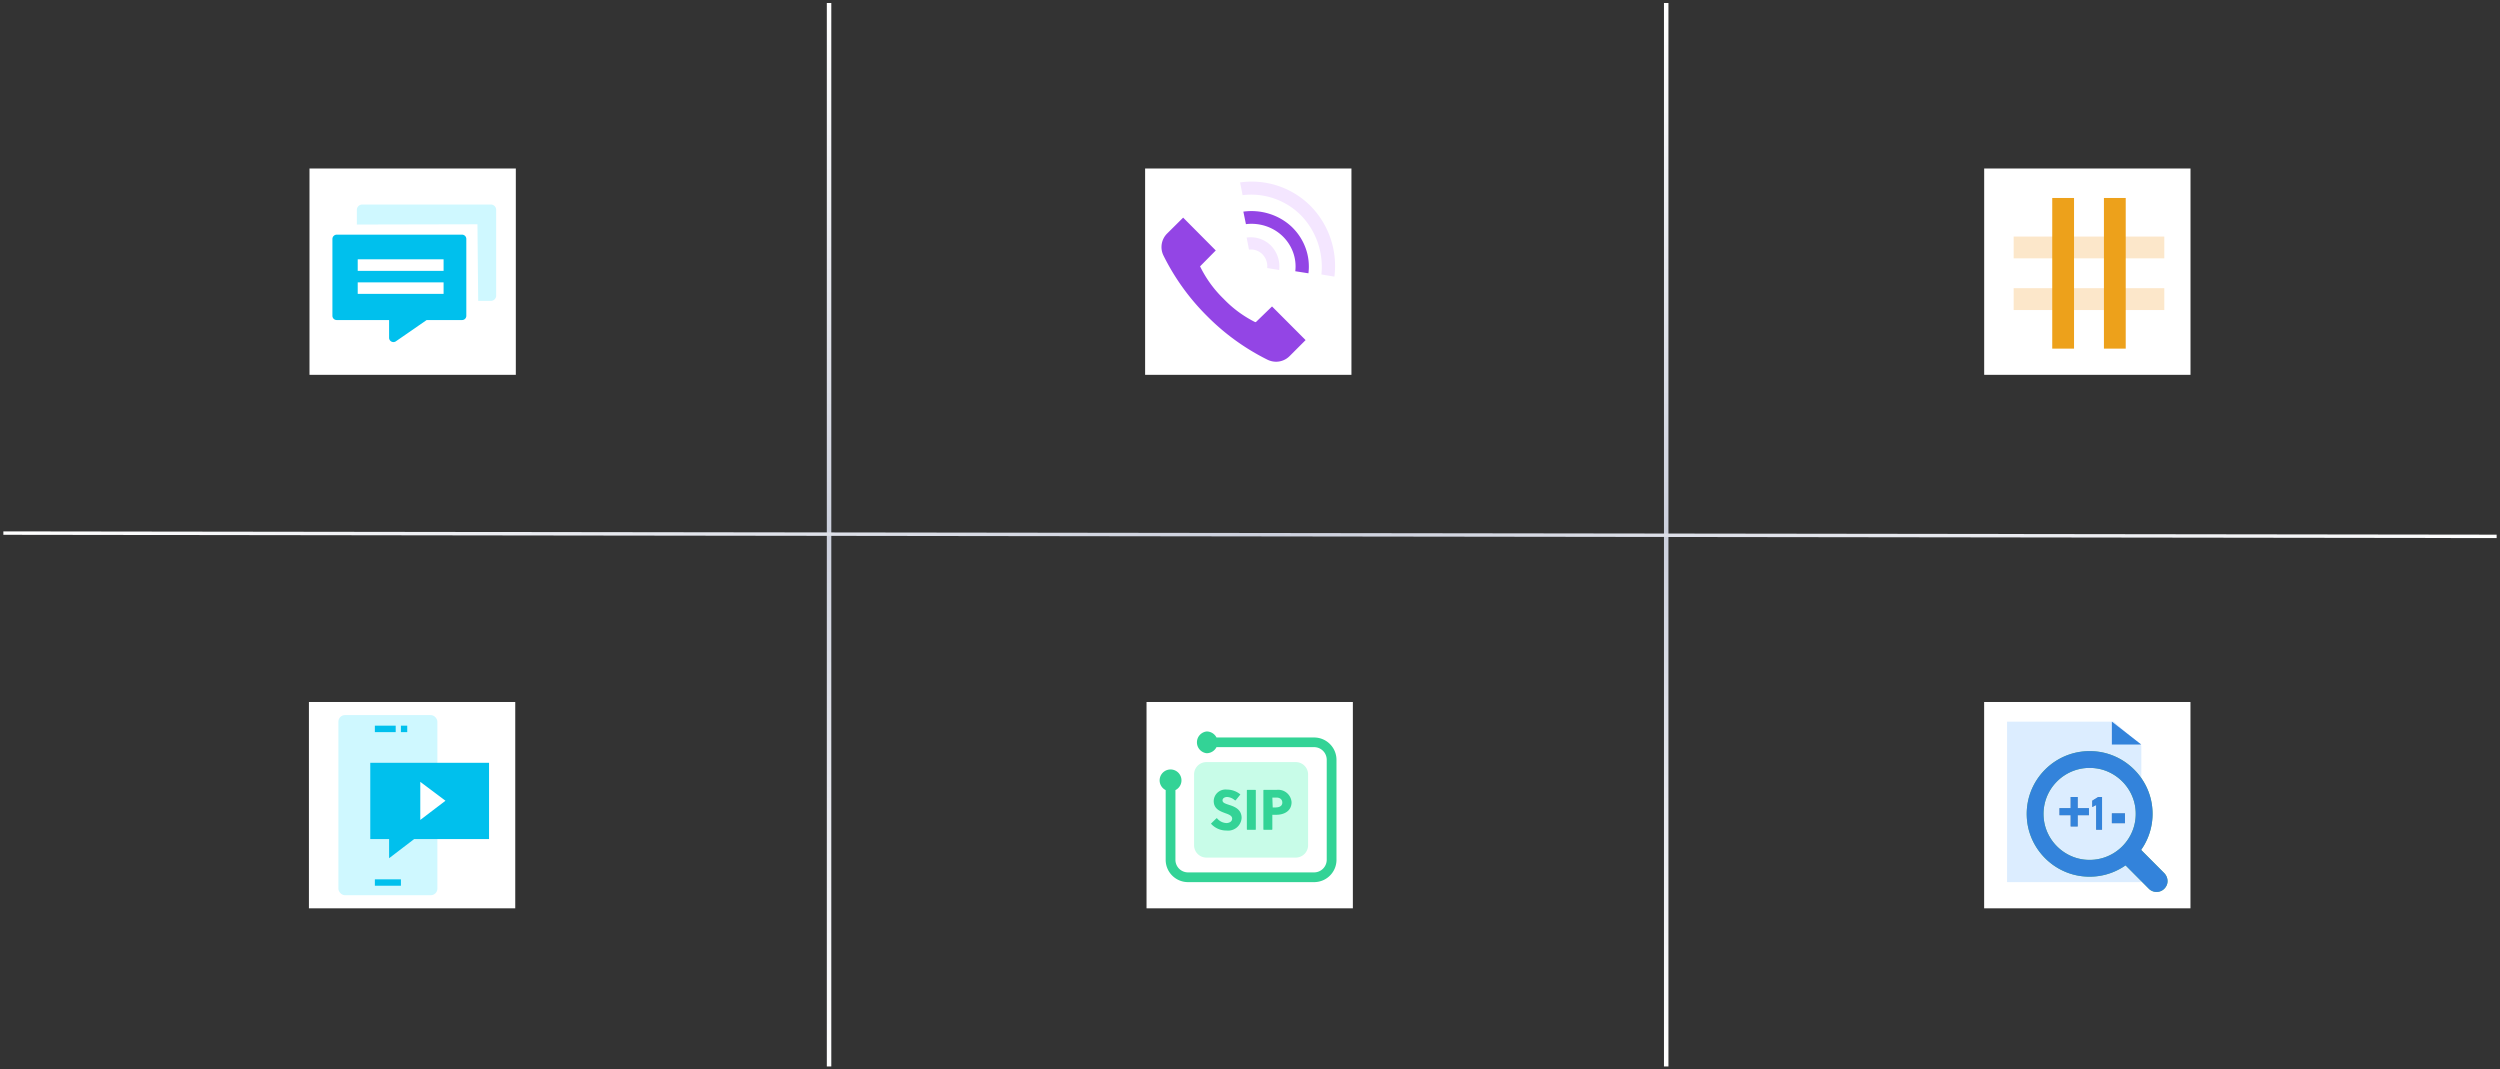 <svg width="727" height="311" viewBox="0 0 727 311" xmlns="http://www.w3.org/2000/svg">
    <rect x="0" y="0" width="727" height="311" fill="#333333" stroke="none"/>
    <defs>
        <linearGradient x1="49.999%" y1="100%" x2="50.001%" y2="0%" id="a">
            <stop stop-color="#FFF" offset="0%"/>
            <stop stop-color="#CCD0DD" offset="50.198%"/>
            <stop stop-color="#FFF" offset="100%"/>
        </linearGradient>
        <linearGradient x1="1.318%" y1="50%" x2="100%" y2="50%" id="b">
            <stop stop-color="#FFF" offset="0%"/>
            <stop stop-color="#CCD0DD" offset="50.198%"/>
            <stop stop-color="#FFF" offset="100%"/>
        </linearGradient>
    </defs>
    <g fill="none" fill-rule="evenodd">
        <path fill="#FFF" d="M333.411 264.139h60v-60h-60z"/>
        <path d="M376.793 249.387h-25.958c-.955 0-1.87-.378-2.545-1.05a3.582 3.582 0 0 1-1.054-2.537v-20.597a3.593 3.593 0 0 1 3.599-3.587h25.958c1.987 0 3.599 1.606 3.599 3.587V245.8c0 .951-.38 1.864-1.054 2.536a3.605 3.605 0 0 1-2.545 1.051" fill="#C8FCE8"/>
        <path d="M382.15 214.462h-28.393a3.22 3.22 0 0 0-2.859-1.752 3.19 3.19 0 0 0-2.83 3.166 3.19 3.19 0 0 0 2.83 3.165 3.24 3.24 0 0 0 2.859-1.772h28.392a3.678 3.678 0 0 1 3.663 3.65v29.122a3.678 3.678 0 0 1-3.663 3.651h-36.67a3.669 3.669 0 0 1-2.59-1.07 3.645 3.645 0 0 1-1.074-2.58v-20.28a3.162 3.162 0 0 0 1.673-3.559 3.174 3.174 0 0 0-3.091-2.44 3.174 3.174 0 0 0-3.091 2.44 3.162 3.162 0 0 0 1.672 3.558v20.301c.012 3.57 2.919 6.458 6.5 6.458h36.671c3.582 0 6.488-2.888 6.5-6.458V220.94c-.011-3.573-2.915-6.467-6.5-6.478" fill="#33D396"/>
        <path d="m357.377 234.045-.317-.105c-.784-.275-1.546-.507-1.546-1.182 0-.675.678-.992 1.355-.992a3.711 3.711 0 0 1 2.244.97h.106a.106.106 0 0 0 .106 0l1.334-1.645a.147.147 0 0 0 0-.106 6.11 6.11 0 0 0-3.853-1.371 3.438 3.438 0 0 0-2.665.803 3.414 3.414 0 0 0-1.189 2.51c0 2.279 1.779 2.954 3.24 3.503 1.122.4 2.117.739 2.117 1.625s-.89 1.287-1.652 1.287a3.667 3.667 0 0 1-2.73-1.372.127.127 0 0 0-.191 0l-1.546 1.499a.168.168 0 0 0 0 .105 5.937 5.937 0 0 0 4.446 1.942 3.947 3.947 0 0 0 3.006-.87 3.92 3.92 0 0 0 1.42-2.781c0-2.554-2.118-3.313-3.621-3.799M365 229.698h-2.266a.148.148 0 0 0-.148.148v11.311a.147.147 0 0 0 .148.148h2.308a.148.148 0 0 0 .148-.148v-11.311a.148.148 0 0 0-.148-.148M369.996 231.935h1.207c1.037 0 1.694.57 1.694 1.456s-.678 1.414-2.012 1.414h-.783l-.106-2.87zm1.207-2.237h-3.663a.148.148 0 0 0-.148.148v11.311c0 .082.066.148.148.148h2.308a.148.148 0 0 0 .148-.148v-4.22h1.207c2.011 0 4.383-.95 4.383-3.673a3.879 3.879 0 0 0-1.422-2.723 3.905 3.905 0 0 0-2.961-.843z" fill="#33D396"/>
        <path d="M576.988 264.139h60v-60h-60z" fill="#FFF"/>
        <g fill-rule="nonzero">
            <path fill="#DCEDFF" d="m622.702 216.859-8.036-7.006h-31.011v46.667h39.047z"/>
            <path fill="#3383DB" d="M614.131 209.853v6.667h8.571z"/>
            <path d="M594.373 238.423c-1.114-8.734 6.284-16.113 15.038-15.004 5.968.754 10.787 5.563 11.548 11.515 1.115 8.74-6.284 16.122-15.042 15.01-5.967-.76-10.785-5.567-11.544-11.52m34.953 15.441-6.69-6.717a18.13 18.13 0 0 0 3.18-12.818c-1.06-8.335-7.876-14.965-16.253-15.81-11.579-1.166-21.273 8.51-20.097 20.062.85 8.346 7.477 15.137 15.818 16.203a18.233 18.233 0 0 0 12.83-3.137l6.766 6.795c1.479 1.484 4.06 1.2 5.114-.849.636-1.232.31-2.744-.668-3.729" fill="#6CBE6F"/>
            <path d="M594.373 238.423c-1.114-8.734 6.284-16.113 15.038-15.004 5.968.754 10.787 5.563 11.548 11.515 1.115 8.74-6.284 16.122-15.042 15.01-5.967-.76-10.785-5.567-11.544-11.52m34.953 15.441-6.69-6.717a18.13 18.13 0 0 0 3.18-12.818c-1.06-8.335-7.876-14.965-16.253-15.81-11.579-1.166-21.273 8.51-20.097 20.062.85 8.346 7.477 15.137 15.818 16.203a18.233 18.233 0 0 0 12.83-3.137l6.766 6.795c1.479 1.484 4.06 1.2 5.114-.849.636-1.232.31-2.744-.668-3.729" fill="#3383DB"/>
            <path fill="#94A3B5" d="M602.143 235.009v-3.251h2.053v3.25h3.268v2.053h-3.268v3.268h-2.053v-3.268h-3.25v-2.052zM609.555 241.282v-7.186c-.364.2-.81.43-1.138.589v-1.837c.522-.315 1.15-.704 1.73-1.09h1.127v9.524h-1.719zM614.131 239.377h3.81v-2.857h-3.81z"/>
            <path fill="#3383DB" d="M602.143 235.009v-3.251h2.053v3.25h3.268v2.053h-3.268v3.268h-2.053v-3.268h-3.25v-2.052zM609.555 241.282v-7.186c-.364.2-.81.43-1.138.589v-1.837c.522-.315 1.15-.704 1.73-1.09h1.127v9.524h-1.719zM614.131 239.377h3.81v-2.857h-3.81z"/>
        </g>
        <path d="M577 109h60V49h-60z" fill="#FFF"/>
        <path fill="#FCE7CA" d="M585.571 75.129h43.81v-6.337h-43.81zM585.571 90.16h43.81v-6.358h-43.81z"/>
        <path fill="#EDA11B" d="M611.823 101.381h6.337v-43.81h-6.337zM596.792 101.381h6.337v-43.81h-6.337z"/>
        <path fill="url(#a)" fill-rule="nonzero" d="M240.764 0v309.267h-1.3V0zM484.205 0v309.267h-1.3V0z" transform="translate(.977 .867)"/>
        <path fill="url(#b)" fill-rule="nonzero" d="m0 154.656.001-1 725.045.955-.001 1z" transform="translate(.977 .867)"/>
        <g>
            <path fill="#FFF" d="M89.834 264.139h60v-60h-60z"/>
            <g transform="translate(98.405 207.948)" fill-rule="nonzero">
                <rect fill="#CFF8FF" width="28.783" height="52.381" rx="1.91"/>
                <path d="M10.605 3.081h6.059v1.87h-6.06v-1.87zm7.573 0h1.84v1.87h-1.84v-1.87zm-7.573 44.677h7.575v1.871h-7.575v-1.87zM9.271 13.866H43.81v22.185H22.035l-7.291 5.571v-5.57H9.27z" fill="#00C0ED"/>
                <path fill="#FFF" d="M23.814 19.413v11.075l7.32-5.58z"/>
            </g>
        </g>
        <g>
            <path d="M90 109h60V49H90z" fill="#FFF"/>
            <path d="M97.931 68.239h36.41a1.244 1.244 0 0 1 1.264 1.23v22.369c0 .333-.134.651-.373.883-.238.232-.56.357-.892.347h-10.27l-9.007 6.226c-.38.23-.853.243-1.246.035a1.269 1.269 0 0 1-.67-1.054v-5.207H97.93a1.244 1.244 0 0 1-1.264-1.23V69.469c.02-.685.58-1.23 1.264-1.23" fill="#00C0ED"/>
            <path fill="#FFF" d="M104.025 78.77h24.969v-3.363h-24.969zM104.025 85.458h24.969v-3.344h-24.969z"/>
            <path d="M103.776 65.299v-4.305c.02-.844.71-1.518 1.552-1.518h37.425c.839 0 1.522.677 1.533 1.518v24.982a1.535 1.535 0 0 1-1.533 1.519h-3.699l-.21-22.273-35.068.077z" fill="#CFF8FF"/>
        </g>
        <g>
            <path d="M333 109h60V49h-60z" fill="#FFF"/>
            <path d="M371.07 105.19a5.802 5.802 0 0 1-2.422-.555 66.057 66.057 0 0 1-17.618-12.71 66.103 66.103 0 0 1-12.701-17.631 5.553 5.553 0 0 1 1.09-6.402l4.64-4.606 9.485 9.546-4.567 4.625.111.222a33.8 33.8 0 0 0 6.767 9.251 33.279 33.279 0 0 0 9.133 6.734h.221l4.696-4.55 9.762 9.786-4.622 4.625a5.544 5.544 0 0 1-3.975 1.665M380.493 79.476l-3.822-.6c.449-3.818-.96-7.62-3.823-10.325-2.782-2.602-6.664-3.843-10.531-3.368l-.746-3.642c5.111-.697 10.272.904 13.972 4.334 3.764 3.564 5.59 8.583 4.95 13.601" fill="#9345E5"/>
            <path d="m387.972 80.429-3.706-.612a21.524 21.524 0 0 0-6.06-17.322 20.481 20.481 0 0 0-16.864-5.743l-.723-3.705a24.207 24.207 0 0 1 20.274 6.632 24.876 24.876 0 0 1 7.153 20.731M372.007 78.524l-3.5-.578a5.043 5.043 0 0 0-1.417-4.026 4.705 4.705 0 0 0-3.884-1.33l-.682-3.501a8.308 8.308 0 0 1 6.998 2.258 8.755 8.755 0 0 1 2.467 7.16" fill="#F4E6FF"/>
        </g>
    </g>
</svg>
